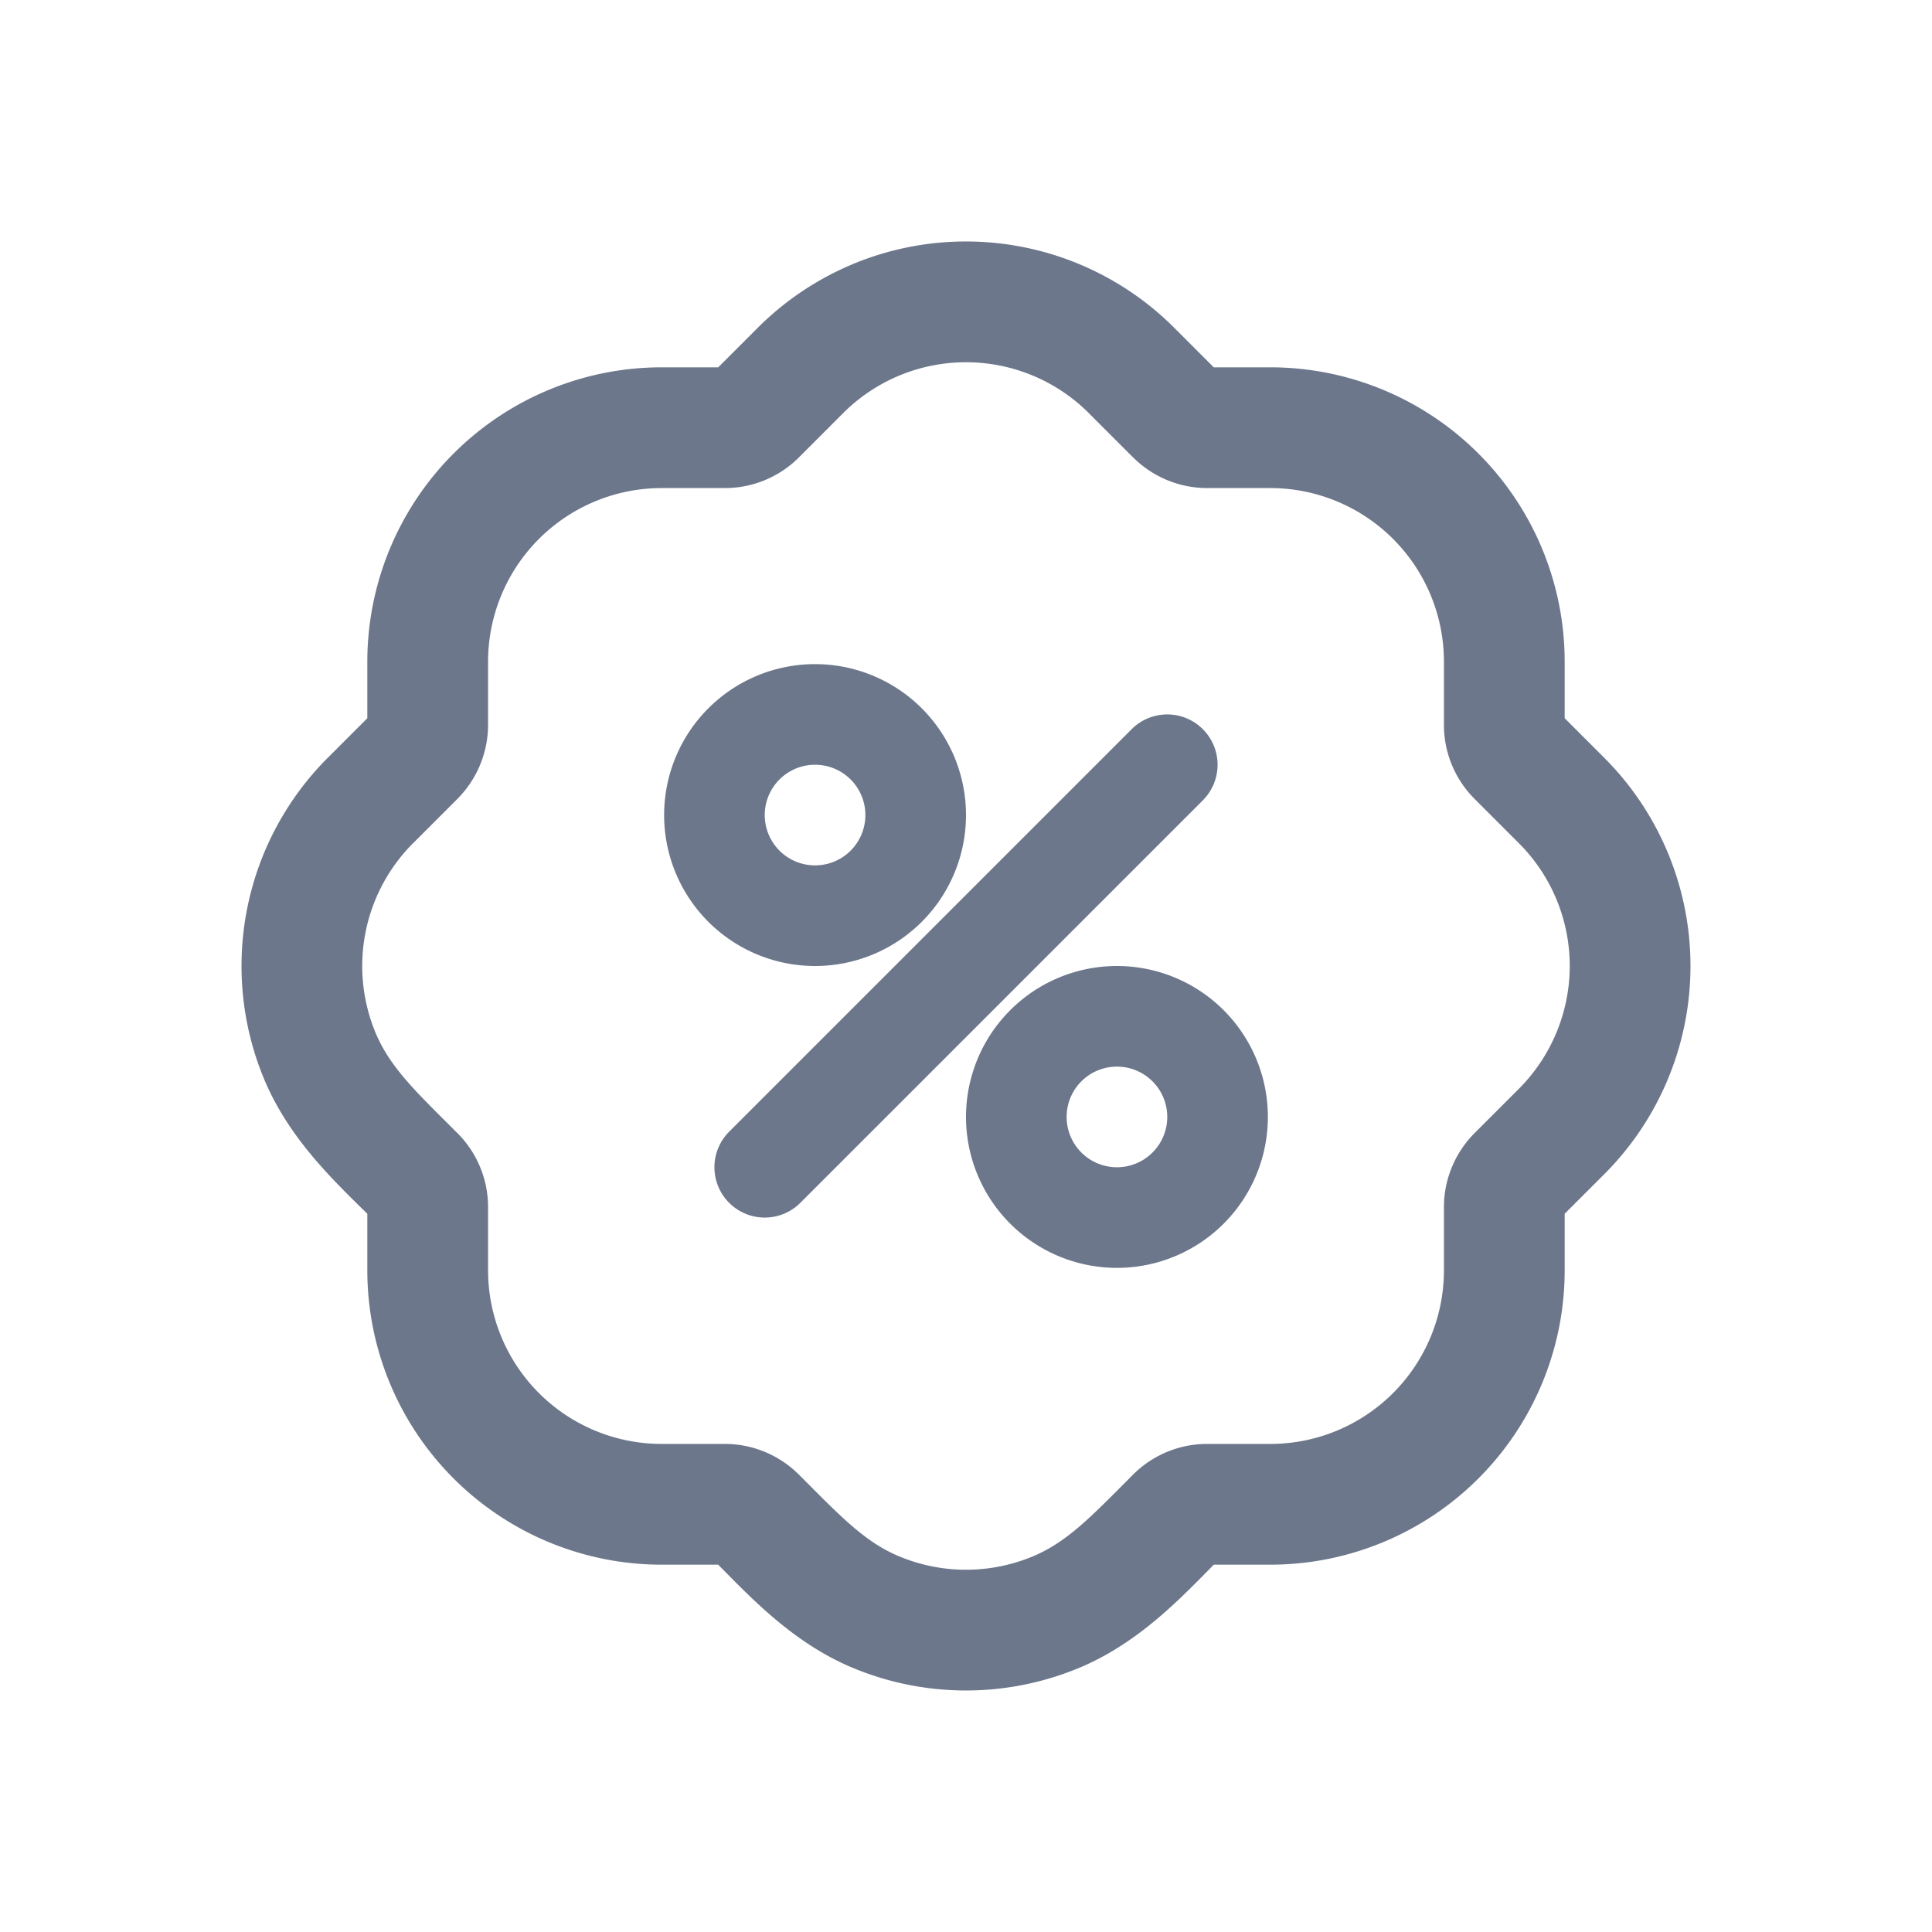 <svg xmlns="http://www.w3.org/2000/svg" width="48" height="48" fill="none"><path fill="#6D778B" fill-rule="evenodd" d="M29.884 18.116a1.25 1.25 0 0 1 0 1.768l-10 10a1.25 1.25 0 0 1-1.768-1.768l10-10a1.25 1.25 0 0 1 1.768 0Z" clip-rule="evenodd"/><path fill="#6D778B" fill-rule="evenodd" d="M20.25 19a1.25 1.25 0 1 0 0 2.5 1.25 1.25 0 0 0 0-2.5ZM24 20.25a3.75 3.75 0 1 1-7.5 0 3.75 3.75 0 0 1 7.5 0ZM27.75 26.5a1.25 1.25 0 1 0 0 2.5 1.25 1.25 0 0 0 0-2.5Zm3.75 1.25a3.75 3.75 0 1 1-7.5 0 3.75 3.75 0 0 1 7.5 0Z" clip-rule="evenodd"/><path fill="#6D778B" fill-rule="evenodd" d="M21.191 6.56a7.315 7.315 0 0 1 7.991 1.592l.973.974h1.405a7.315 7.315 0 0 1 7.314 7.314v1.404l.97.97a7.316 7.316 0 0 1 .002 10.37l-.003.003-.969.968v1.405a7.315 7.315 0 0 1-7.314 7.314h-1.404l-.148.151c-.788.8-1.807 1.835-3.2 2.414a7.316 7.316 0 0 1-5.617 0c-1.391-.578-2.41-1.614-3.198-2.413l-.15-.152H16.44a7.315 7.315 0 0 1-7.314-7.314v-1.404l-.151-.148c-.8-.788-1.835-1.807-2.414-3.2a7.315 7.315 0 0 1 1.592-7.991l.004-.003.969-.97V16.44a7.315 7.315 0 0 1 7.314-7.314h1.404l.97-.97.002-.002a7.32 7.32 0 0 1 2.375-1.593ZM24 9a4.315 4.315 0 0 0-3.058 1.27l-.005.005-1.092 1.093-.005.005a2.6 2.6 0 0 1-1.827.753H16.44a4.314 4.314 0 0 0-4.314 4.314v1.571a2.61 2.61 0 0 1-.755 1.83l-.005.006-1.09 1.09-.006.005a4.316 4.316 0 0 0-.94 4.715c.334.802.925 1.39 1.787 2.248l.25.25.006.005a2.6 2.6 0 0 1 .753 1.827v1.573a4.314 4.314 0 0 0 4.314 4.314h1.57c.689 0 1.347.275 1.831.755l.006.005.247.248c.86.863 1.447 1.454 2.25 1.787a4.314 4.314 0 0 0 3.313 0c.802-.333 1.39-.924 2.248-1.786l.25-.251.006-.006a2.6 2.6 0 0 1 1.827-.752h1.572a4.314 4.314 0 0 0 4.314-4.314v-1.57c0-.69.276-1.347.754-1.831l.006-.006 1.09-1.09.003-.003A4.328 4.328 0 0 0 39 24a4.314 4.314 0 0 0-1.273-3.06l-1.095-1.095-.005-.005a2.6 2.6 0 0 1-.753-1.828V16.44a4.314 4.314 0 0 0-4.314-4.314h-1.571a2.61 2.61 0 0 1-1.83-.755l-.006-.005-1.093-1.093-.002-.003A4.316 4.316 0 0 0 24 9Z" clip-rule="evenodd"/></svg>